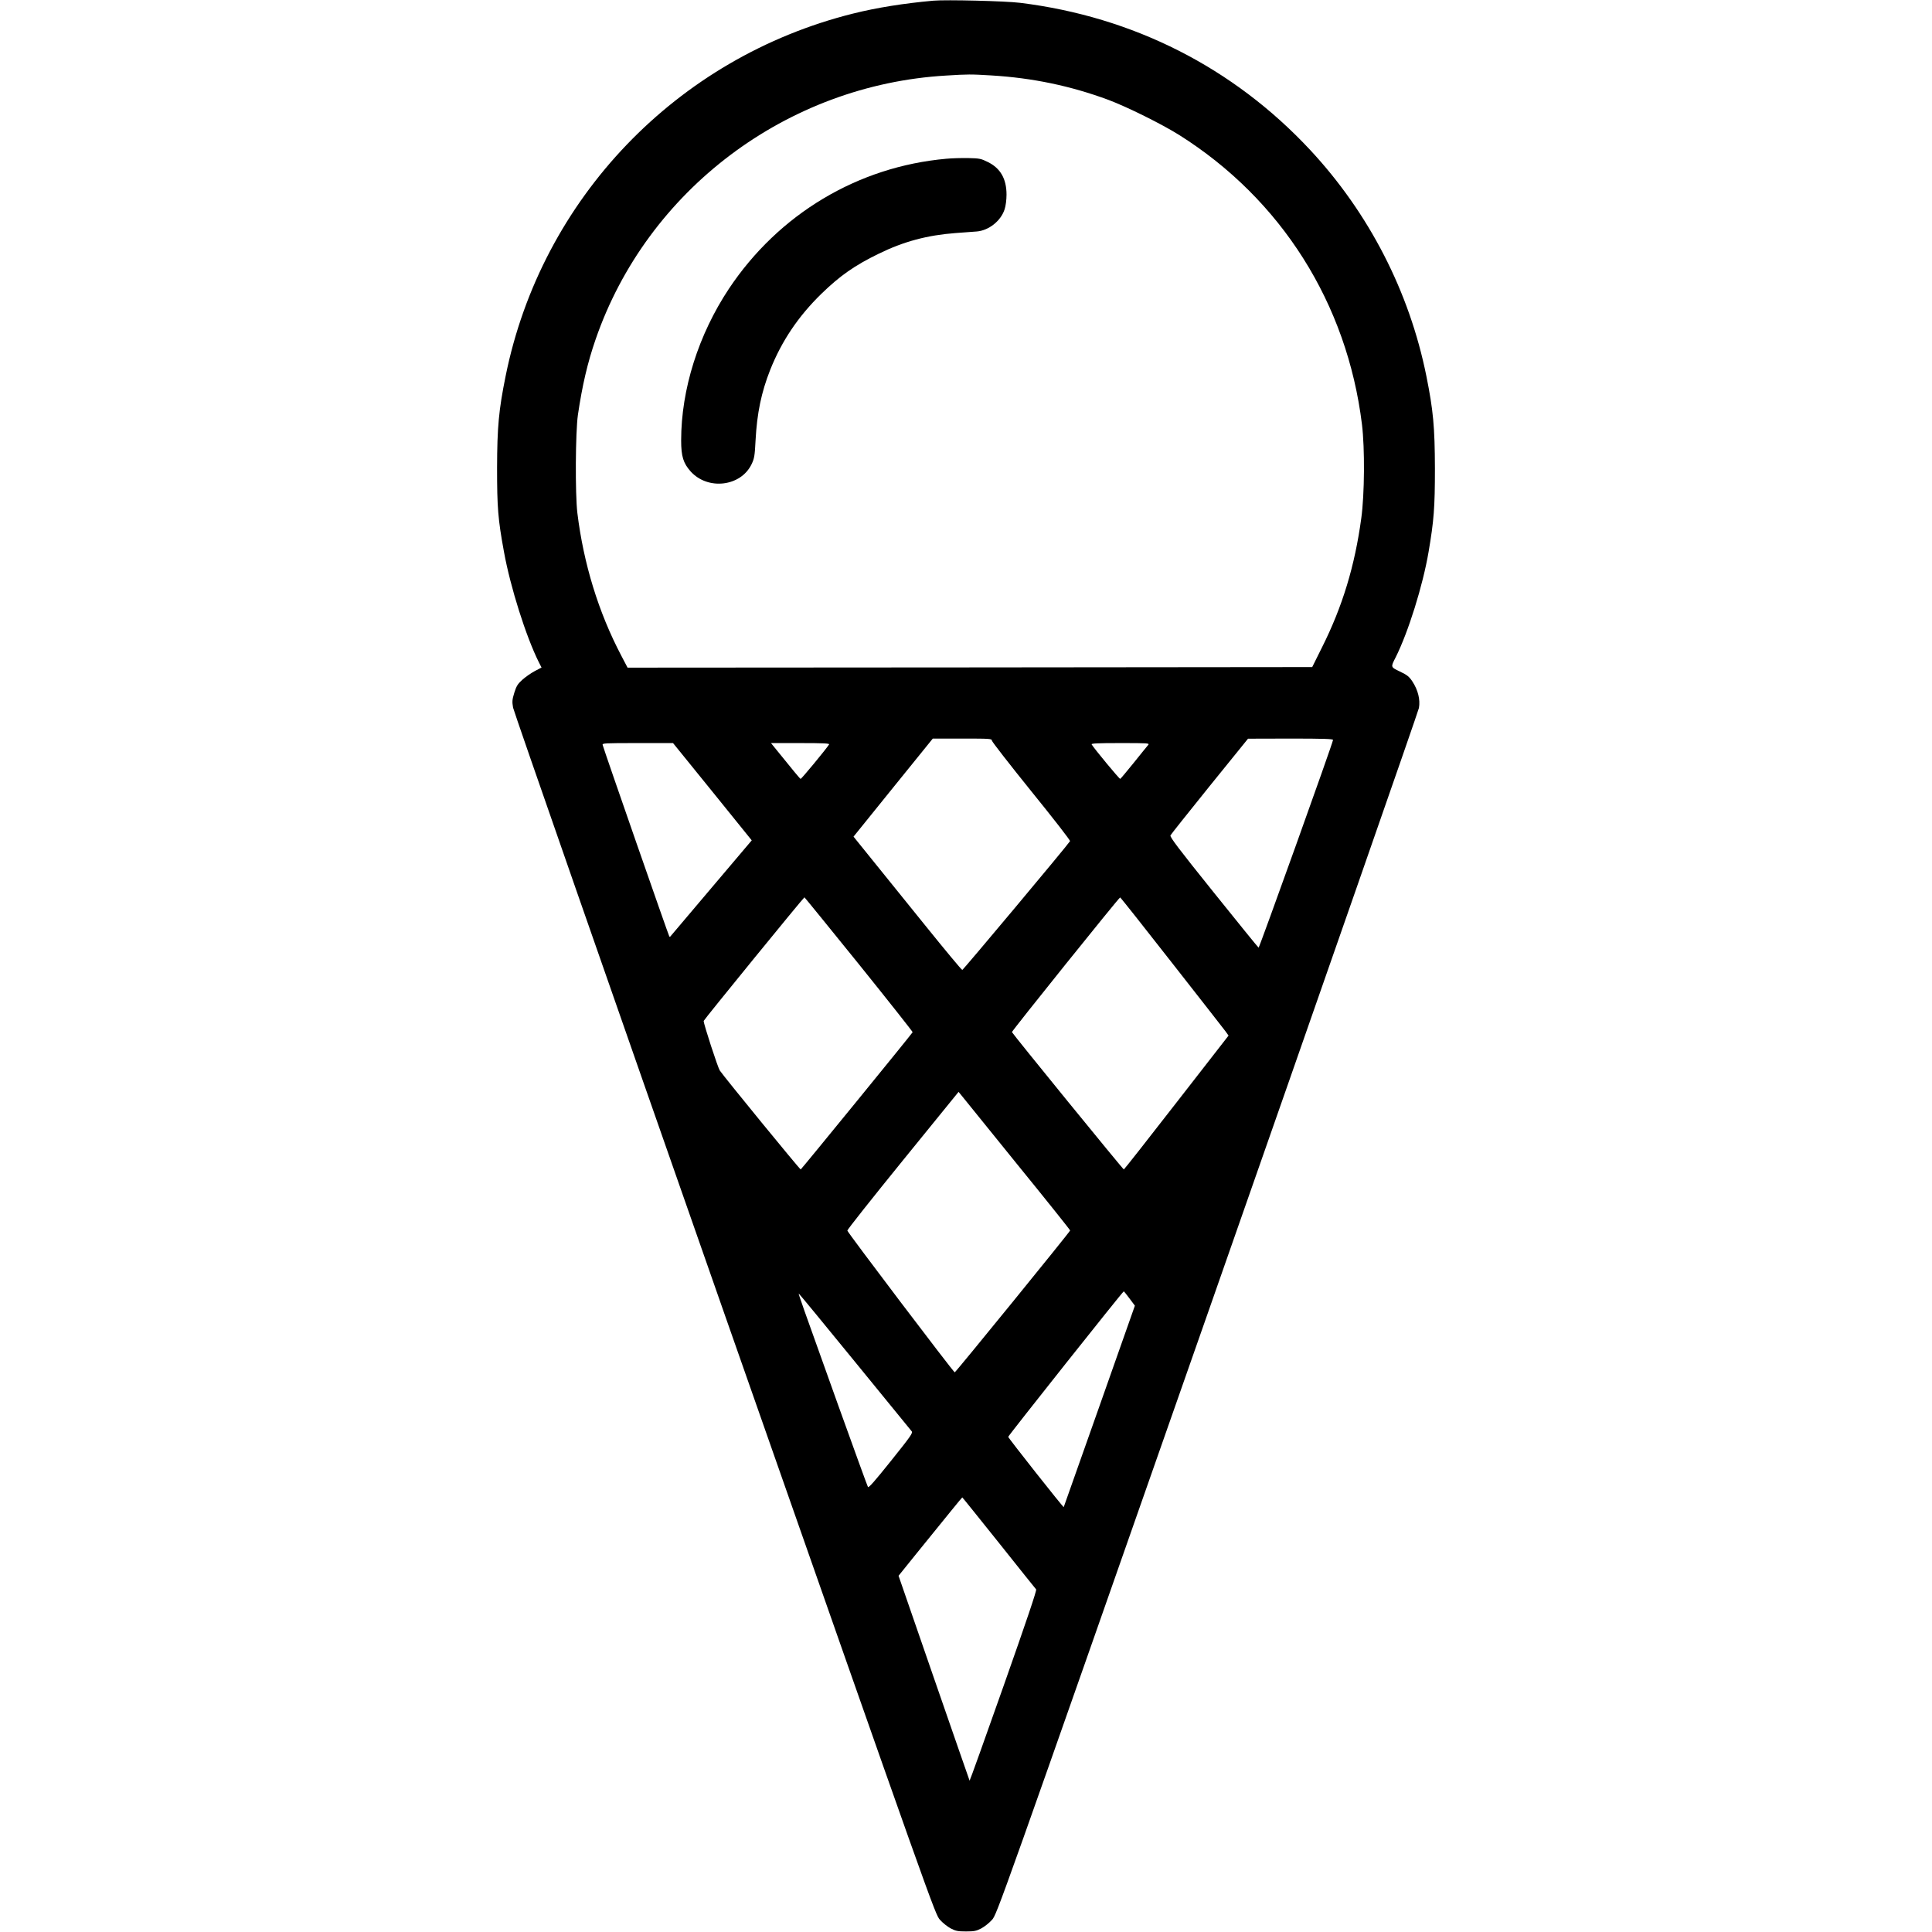 <?xml version="1.0" standalone="no"?>
<!DOCTYPE svg PUBLIC "-//W3C//DTD SVG 20010904//EN"
 "http://www.w3.org/TR/2001/REC-SVG-20010904/DTD/svg10.dtd">
<svg version="1.0" xmlns="http://www.w3.org/2000/svg"
 width="1716pt" height="1716pt" viewBox="0 0 1716 1716"
 preserveAspectRatio="xMidYMid meet">
<g transform="translate(0,1716) scale(0.1,-0.1)"
fill="#000000" stroke="none">
<path d="M8290 17154 c-265 -24 -503 -62 -715 -115 -1565 -391 -2766 -1644
-3084 -3219 -61 -301 -75 -452 -76 -815 0 -353 8 -456 61 -745 57 -315 196
-754 310 -982 l24 -47 -61 -32 c-34 -18 -83 -53 -110 -77 -41 -37 -52 -55 -71
-115 -19 -62 -20 -79 -11 -132 6 -33 852 -2458 1879 -5389 1858 -5297 1869
-5329 1913 -5378 24 -27 67 -61 95 -76 44 -23 63 -27 136 -27 73 0 92 4 136
27 28 15 71 49 95 76 44 49 55 80 1913 5378 1027 2931 1873 5355 1879 5386 13
73 -8 159 -58 235 -29 44 -47 58 -110 88 -85 41 -84 38 -38 128 111 222 241
636 292 937 47 277 56 391 56 740 -1 368 -15 517 -76 820 -151 750 -510 1447
-1031 2007 -683 733 -1572 1184 -2578 1308 -129 16 -656 29 -770 19z m515
-664 c367 -22 705 -93 1040 -217 165 -62 474 -215 627 -311 909 -572 1493
-1497 1625 -2572 26 -214 23 -620 -6 -832 -57 -422 -167 -786 -350 -1150 l-86
-173 -3040 -3 -3041 -2 -56 107 c-202 384 -335 817 -390 1268 -20 170 -17 716
5 870 38 258 85 462 157 670 458 1328 1700 2262 3115 2344 194 12 215 12 400
1z m5 -5908 c0 -9 158 -212 350 -450 193 -238 348 -437 344 -443 -23 -38 -949
-1144 -957 -1144 -6 0 -154 178 -329 395 -176 217 -391 484 -478 592 l-159
197 352 436 352 435 262 0 c245 0 263 -1 263 -18z m3030 6 c1 -21 -655 -1848
-661 -1845 -4 1 -183 222 -399 491 -315 392 -390 492 -384 506 5 10 162 207
349 439 l340 420 378 1 c295 0 377 -3 377 -12z m-5512 -460 l349 -432 -360
-425 c-198 -234 -362 -428 -364 -430 -1 -2 -5 -2 -8 1 -5 4 -581 1657 -592
1701 -5 16 14 17 310 17 l315 0 350 -432z m1036 420 c-24 -39 -247 -309 -253
-306 -7 3 -61 68 -229 276 l-34 42 261 0 c207 0 261 -3 255 -12z m2834 -5 c-9
-10 -66 -81 -128 -158 -62 -77 -116 -141 -120 -143 -7 -3 -230 267 -254 306
-6 9 48 12 255 12 249 0 261 -1 247 -17z m-2568 -1949 c264 -328 478 -599 476
-602 -15 -25 -988 -1217 -994 -1219 -7 -2 -680 821 -719 879 -18 28 -143 411
-143 440 0 9 888 1098 895 1098 2 0 220 -268 485 -596z m2775 20 c248 -316
463 -592 479 -613 l28 -39 -462 -594 c-253 -326 -464 -594 -468 -595 -6 -2
-986 1201 -994 1220 -3 8 952 1197 961 1196 4 0 209 -259 456 -575z m-1377
-1787 c263 -323 477 -591 477 -596 0 -10 -1017 -1260 -1025 -1260 -11 0 -954
1245 -954 1259 0 9 222 289 494 624 l494 608 19 -23 c10 -13 233 -288 495
-612z m1005 -1201 l47 -63 -315 -893 c-173 -491 -316 -894 -317 -896 -5 -4
-493 614 -493 624 0 10 1017 1291 1026 1292 3 0 26 -29 52 -64z m-2442 -558
c271 -332 498 -610 506 -620 13 -15 -6 -42 -183 -263 -145 -181 -199 -243
-205 -232 -5 8 -124 336 -265 728 -330 920 -354 989 -349 989 3 0 226 -271
496 -602z m1280 -1610 c177 -222 326 -409 332 -415 6 -9 -84 -276 -289 -857
-164 -465 -300 -844 -302 -842 -1 2 -144 412 -317 912 l-314 908 162 201 c273
337 401 495 404 495 2 0 147 -181 324 -402z"/>
<path d="M8405 15750 c-785 -70 -1488 -490 -1931 -1155 -270 -407 -424 -893
-424 -1347 0 -141 19 -202 84 -275 153 -170 447 -135 542 65 24 50 28 74 35
212 13 241 51 425 130 625 102 256 249 475 455 676 166 161 296 252 508 355
222 109 432 165 683 184 76 5 161 12 189 14 107 9 214 94 247 197 10 30 17 84
17 130 0 141 -54 235 -166 290 -60 30 -75 33 -172 35 -59 1 -148 -1 -197 -6z"/>
</g>
</svg>
